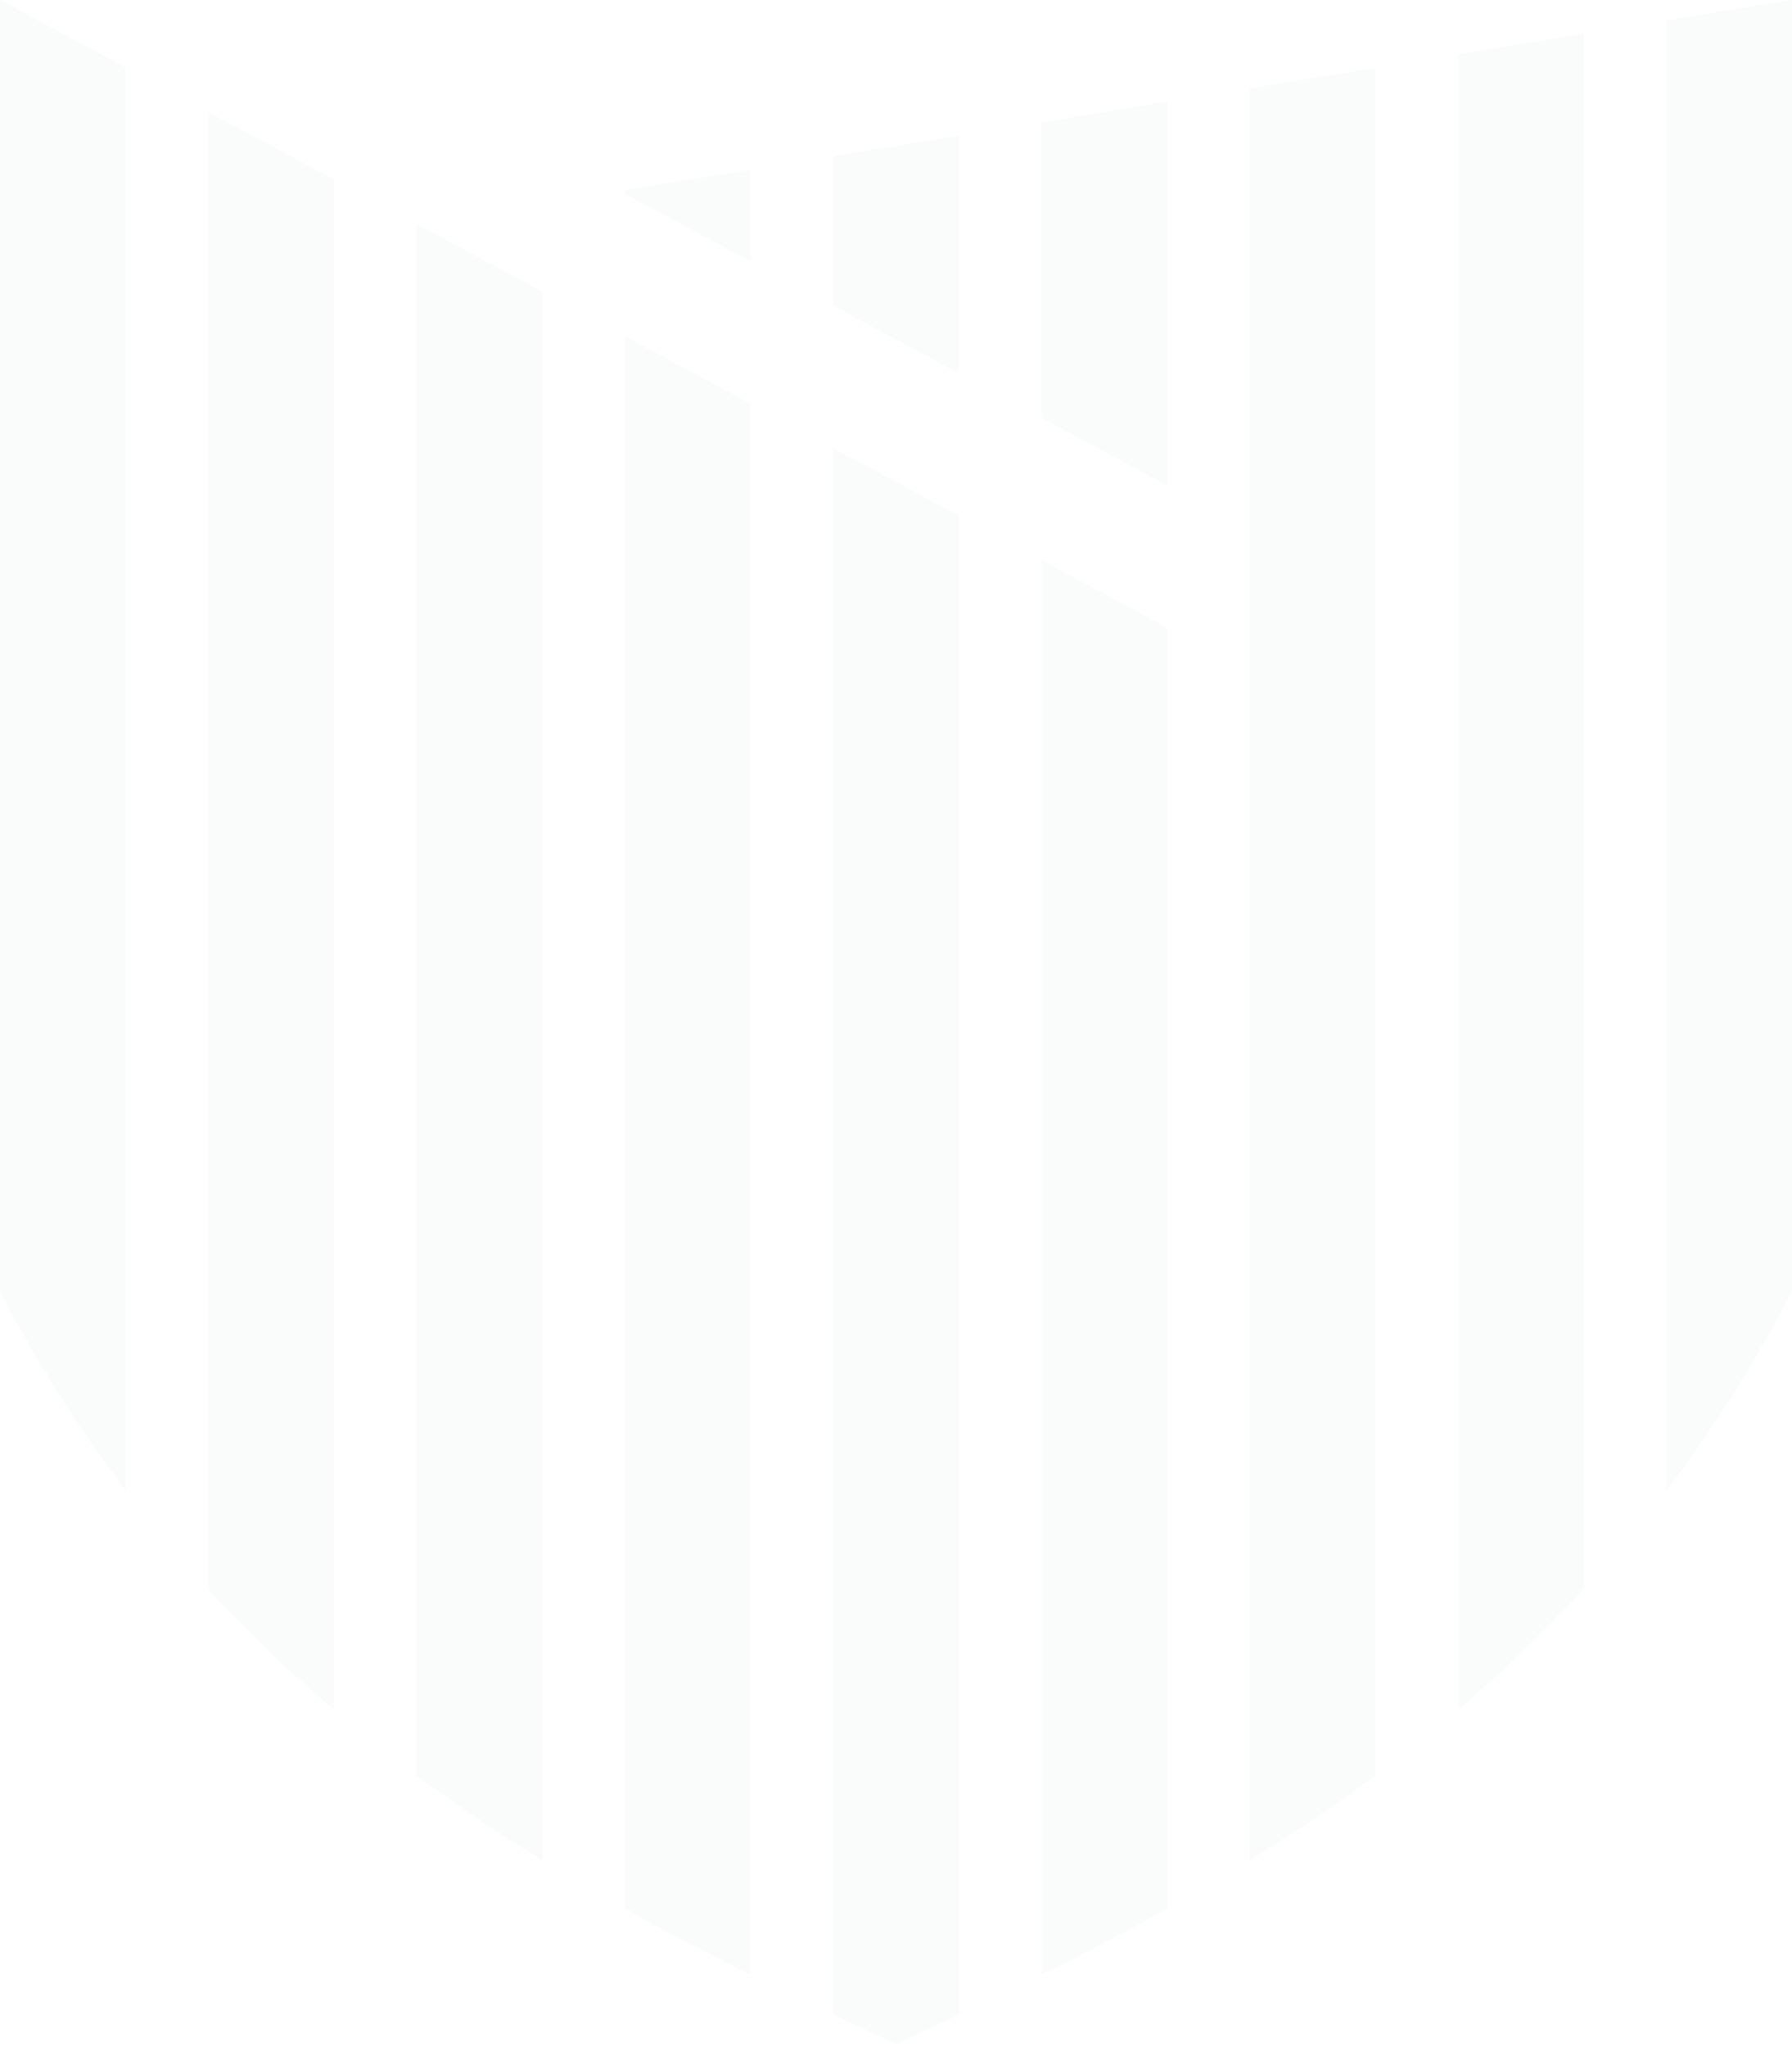<?xml version="1.0" encoding="UTF-8"?> <svg xmlns="http://www.w3.org/2000/svg" width="332" height="379" viewBox="0 0 332 379" fill="none"> <path fill-rule="evenodd" clip-rule="evenodd" d="M231.572 344.427V16.355L254.813 12.571V328.731C247.095 334.445 239.309 339.651 231.572 344.427ZM270.166 316.549V10.07L293.405 6.286V294.239C285.915 302.374 278.125 309.779 270.166 316.549ZM308.761 275.89V3.785L332 0V239.039C324.988 252.603 317.161 264.824 308.761 275.89ZM115.787 35.862V35.211L139.026 31.427V48.354L115.787 35.861V35.862ZM154.382 56.611V28.925L177.621 25.141V69.105L154.382 56.611V56.611ZM192.975 77.36V22.64L216.217 18.856V89.854L192.975 77.36Z" fill="#D0D2DB" fill-opacity="0.1"></path> <path fill-rule="evenodd" clip-rule="evenodd" d="M0 239.039V0L23.241 12.495V275.891C14.842 264.826 7.015 252.603 0 239.04V239.039ZM38.595 294.239V20.75L61.836 33.244V316.549C53.879 309.778 46.087 302.374 38.595 294.239V294.239ZM77.19 328.731V41.499L100.429 53.993V344.427C92.693 339.651 84.905 334.446 77.19 328.731V328.731ZM115.784 353.42V62.248L139.023 74.742V365.586C131.504 361.863 123.713 357.84 115.784 353.42V353.42ZM154.379 372.999V82.997L177.618 95.491V372.999C173.62 374.893 169.739 376.712 165.999 378.476H165.998C162.259 376.712 158.375 374.891 154.379 372.999V372.999ZM192.973 365.586V103.746L216.214 116.24V353.42C208.285 357.839 200.494 361.864 192.973 365.586Z" fill="#D0D2DB" fill-opacity="0.1"></path> </svg> 